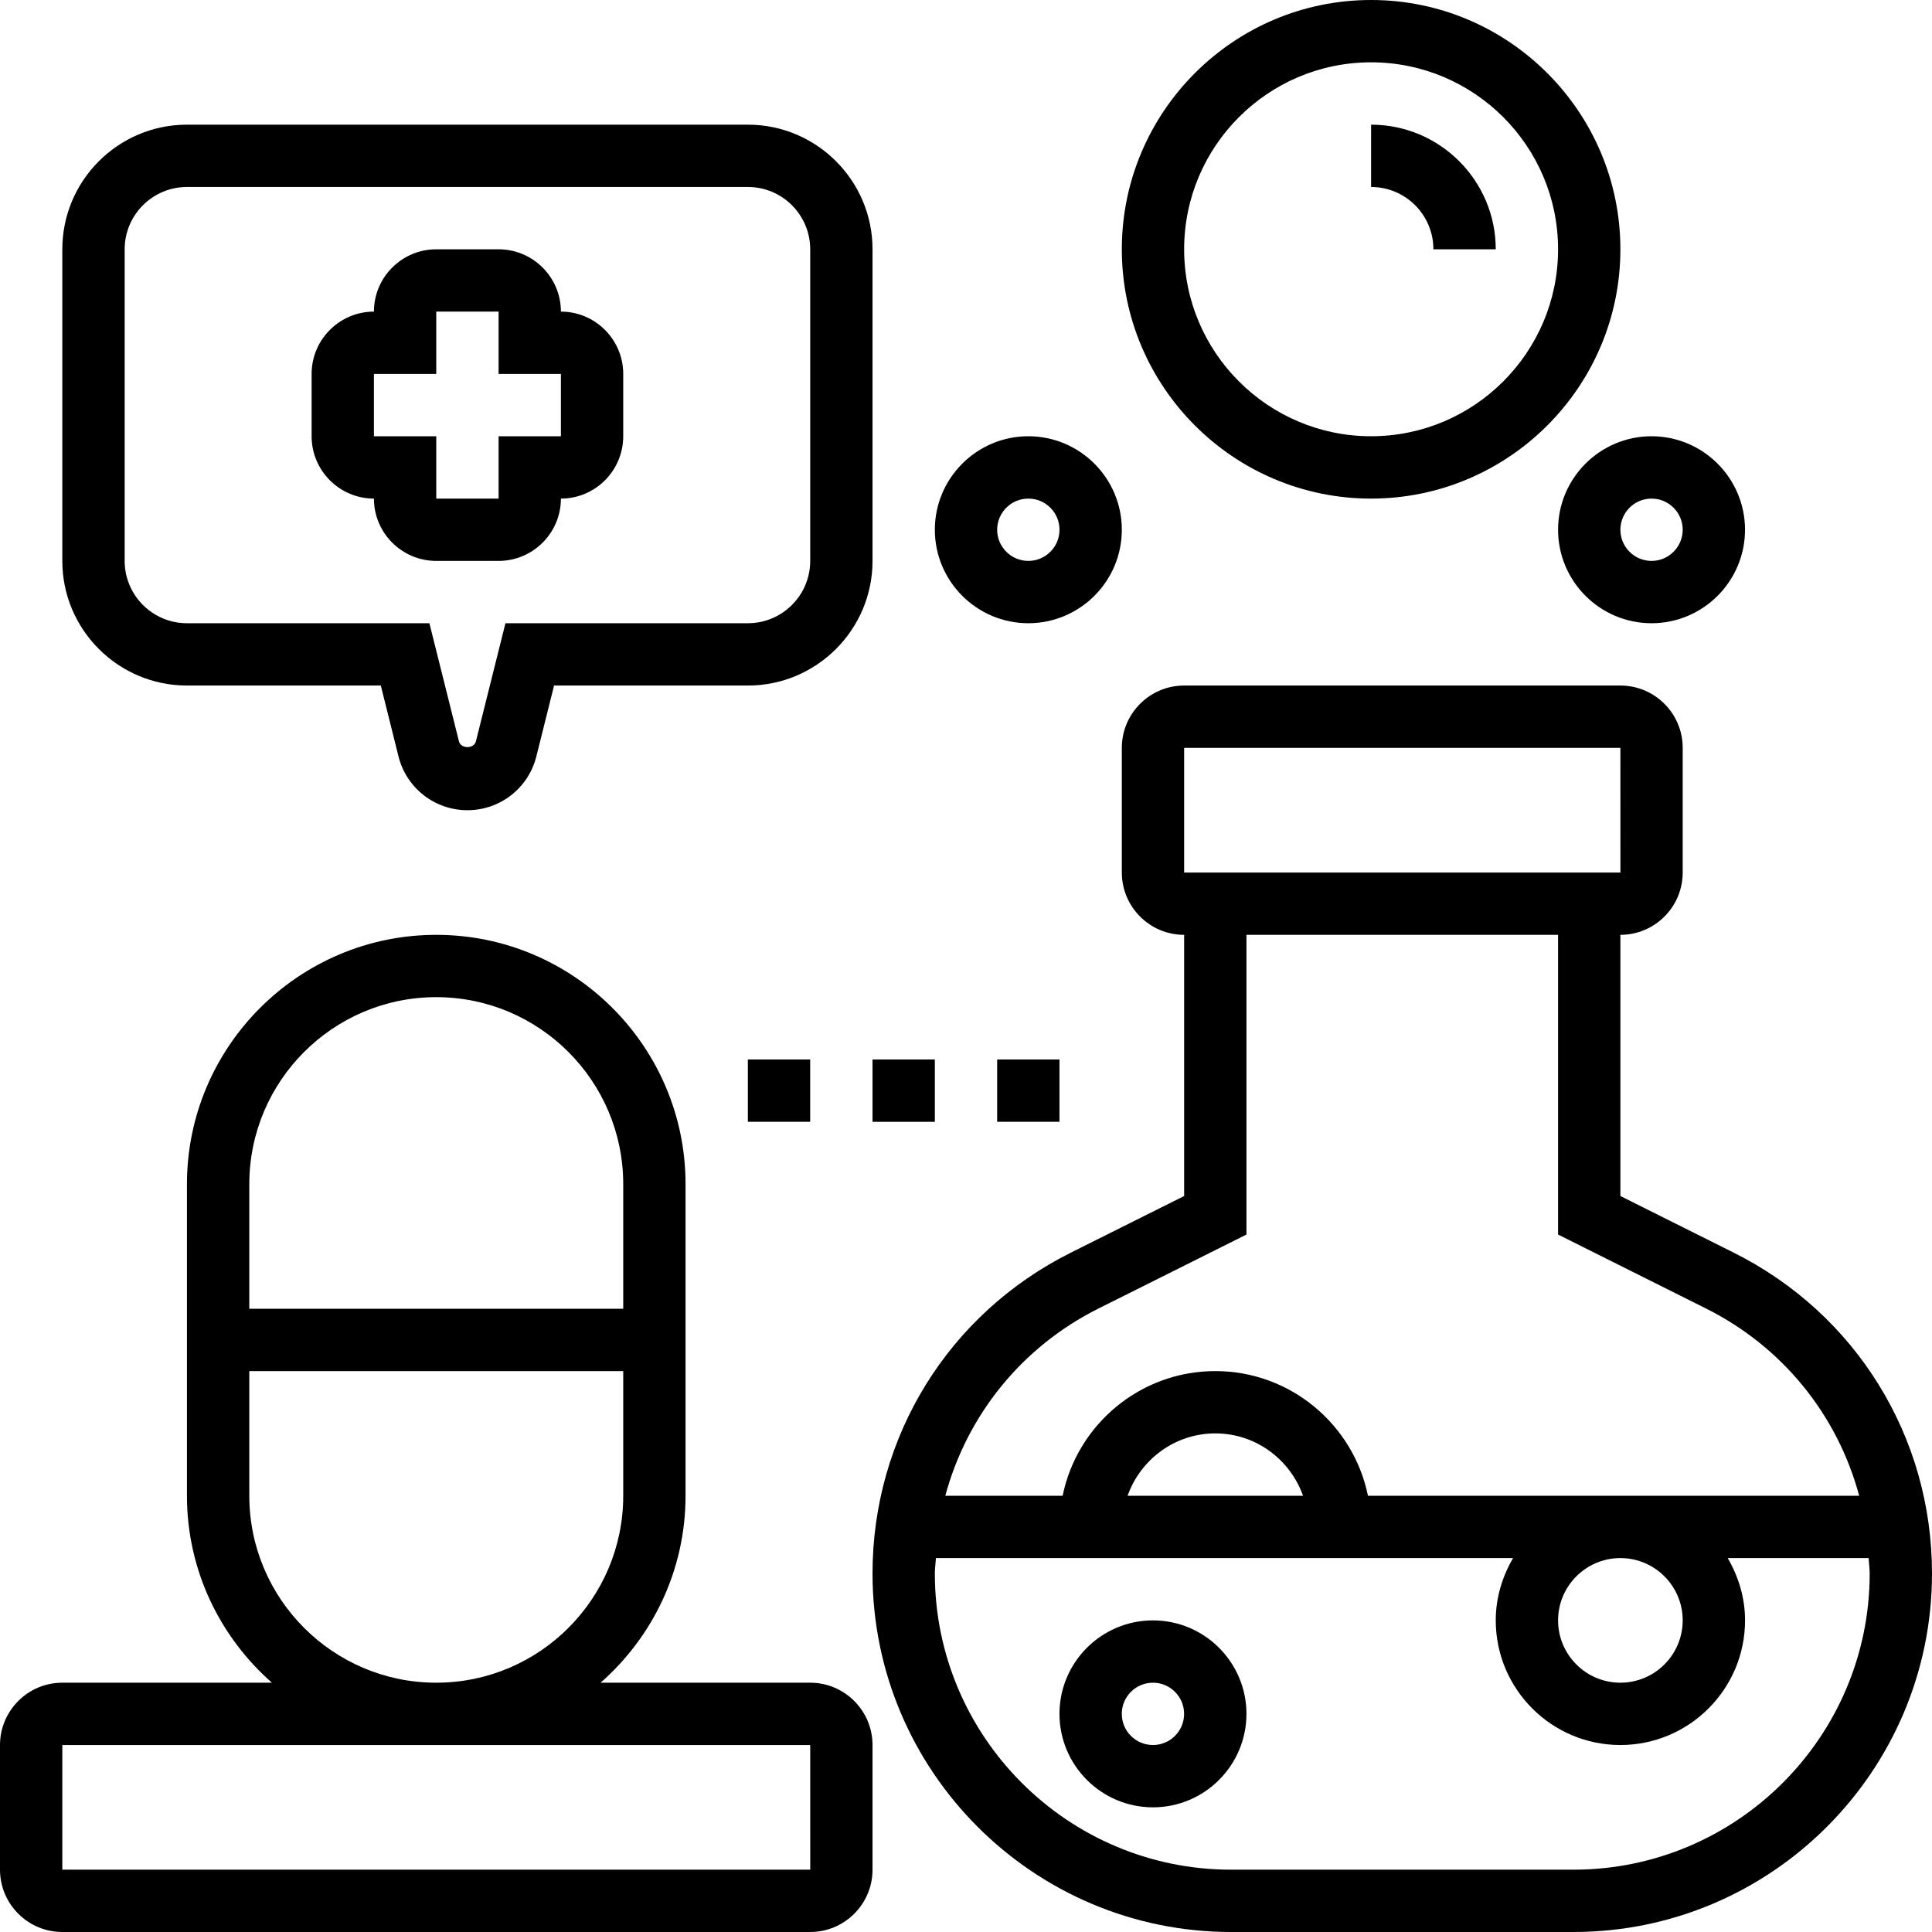 <svg width="55" height="55" viewBox="0 0 55 55" fill="none" xmlns="http://www.w3.org/2000/svg">
<path d="M49.358 35.662L46.129 34.048V26.613C47.108 26.613 47.903 25.817 47.903 24.839V21.29C47.903 20.312 47.108 19.516 46.129 19.516H33.71C32.731 19.516 31.936 20.312 31.936 21.29V24.839C31.936 25.817 32.731 26.613 33.71 26.613V34.048L30.481 35.662C27.002 37.403 24.839 40.901 24.839 44.792C24.839 50.421 29.418 55 35.047 55H44.792C50.421 55 55 50.421 55 44.792C55 40.901 52.838 37.403 49.358 35.662ZM33.71 21.29H46.129L46.13 24.839H33.71V21.29ZM31.275 37.249L35.484 35.145V26.613H44.355V35.145L48.564 37.249C50.759 38.346 52.312 40.293 52.927 42.581H38.943C38.53 40.559 36.739 39.032 34.597 39.032C32.455 39.032 30.664 40.559 30.251 42.581H26.911C27.528 40.293 29.08 38.346 31.275 37.249ZM47.903 46.129C47.903 47.107 47.108 47.903 46.129 47.903C45.151 47.903 44.355 47.107 44.355 46.129C44.355 45.151 45.151 44.355 46.129 44.355C47.108 44.355 47.903 45.151 47.903 46.129ZM37.095 42.581H32.1C32.467 41.551 33.443 40.806 34.598 40.806C35.753 40.806 36.728 41.551 37.095 42.581ZM44.792 53.226H35.047C30.396 53.226 26.613 49.442 26.613 44.792C26.613 44.644 26.636 44.501 26.643 44.355H43.074C42.769 44.879 42.581 45.48 42.581 46.129C42.581 48.086 44.172 49.677 46.129 49.677C48.086 49.677 49.678 48.086 49.678 46.129C49.678 45.48 49.489 44.879 49.184 44.355H53.196C53.203 44.501 53.226 44.644 53.226 44.792C53.226 49.442 49.443 53.226 44.792 53.226Z" fill="black"/>
<path d="M32.822 46.129C31.355 46.129 30.161 47.323 30.161 48.79C30.161 50.257 31.355 51.451 32.822 51.451C34.29 51.451 35.484 50.257 35.484 48.79C35.484 47.323 34.29 46.129 32.822 46.129ZM32.822 49.677C32.333 49.677 31.935 49.28 31.935 48.79C31.935 48.301 32.333 47.903 32.822 47.903C33.312 47.903 33.709 48.301 33.709 48.79C33.709 49.28 33.312 49.677 32.822 49.677Z" fill="black"/>
<path d="M44.355 15.081C44.355 16.548 45.548 17.742 47.016 17.742C48.483 17.742 49.677 16.548 49.677 15.081C49.677 13.613 48.483 12.419 47.016 12.419C45.549 12.419 44.355 13.613 44.355 15.081ZM47.016 14.194C47.505 14.194 47.903 14.592 47.903 15.081C47.903 15.569 47.505 15.968 47.016 15.968C46.526 15.968 46.129 15.569 46.129 15.081C46.129 14.592 46.526 14.194 47.016 14.194Z" fill="black"/>
<path d="M29.274 17.742C30.742 17.742 31.936 16.548 31.936 15.081C31.936 13.613 30.742 12.419 29.274 12.419C27.807 12.419 26.613 13.613 26.613 15.081C26.613 16.548 27.807 17.742 29.274 17.742ZM29.274 14.194C29.764 14.194 30.162 14.592 30.162 15.081C30.162 15.569 29.764 15.968 29.274 15.968C28.785 15.968 28.387 15.569 28.387 15.081C28.387 14.592 28.785 14.194 29.274 14.194Z" fill="black"/>
<path d="M39.032 14.194C42.945 14.194 46.129 11.01 46.129 7.097C46.129 3.184 42.945 0 39.032 0C35.119 0 31.936 3.184 31.936 7.097C31.936 11.01 35.119 14.194 39.032 14.194ZM39.032 1.774C41.968 1.774 44.355 4.161 44.355 7.097C44.355 10.032 41.968 12.419 39.032 12.419C36.097 12.419 33.71 10.032 33.71 7.097C33.71 4.161 36.097 1.774 39.032 1.774Z" fill="black"/>
<path d="M40.806 7.097H42.581C42.581 5.14 40.989 3.549 39.032 3.549V5.323C40.011 5.323 40.806 6.118 40.806 7.097Z" fill="black"/>
<path d="M23.065 47.903H17.098C18.577 46.602 19.516 44.701 19.516 42.581V33.71C19.516 29.797 16.332 26.613 12.419 26.613C8.506 26.613 5.322 29.797 5.322 33.71V42.581C5.322 44.701 6.262 46.602 7.741 47.903H1.774C0.796 47.903 0 48.699 0 49.678V53.226C0 54.204 0.796 55 1.774 55H23.065C24.043 55 24.839 54.204 24.839 53.226V49.678C24.839 48.699 24.043 47.903 23.065 47.903ZM12.419 28.387C15.355 28.387 17.742 30.774 17.742 33.71V37.258H7.097V33.71C7.097 30.774 9.484 28.387 12.419 28.387ZM7.097 42.581V39.032H17.742V42.581C17.742 45.516 15.355 47.903 12.419 47.903C9.484 47.903 7.097 45.516 7.097 42.581ZM1.774 53.226V49.678H23.065L23.066 53.226H1.774Z" fill="black"/>
<path d="M21.29 30.161H23.064V31.935H21.29V30.161Z" fill="black"/>
<path d="M24.839 30.161H26.613V31.936H24.839V30.161Z" fill="black"/>
<path d="M28.387 30.161H30.161V31.935H28.387V30.161Z" fill="black"/>
<path d="M10.645 14.194C10.645 15.172 11.441 15.968 12.419 15.968H14.194C15.172 15.968 15.968 15.172 15.968 14.194C16.946 14.194 17.742 13.398 17.742 12.419V10.645C17.742 9.667 16.946 8.871 15.968 8.871C15.968 7.893 15.172 7.097 14.194 7.097H12.419C11.441 7.097 10.645 7.893 10.645 8.871C9.667 8.871 8.871 9.667 8.871 10.645V12.419C8.871 13.398 9.667 14.194 10.645 14.194ZM10.645 10.645H12.419V8.871H14.194V10.645H15.968V12.419H14.194V14.194H12.419V12.419H10.645V10.645Z" fill="black"/>
<path d="M5.323 19.516H10.841L11.344 21.532C11.57 22.435 12.377 23.065 13.307 23.065C14.236 23.065 15.044 22.435 15.269 21.532L15.773 19.516H21.291C23.247 19.516 24.839 17.925 24.839 15.968V7.097C24.839 5.14 23.247 3.549 21.291 3.549H5.323C3.366 3.549 1.774 5.14 1.774 7.097V15.968C1.774 17.925 3.366 19.516 5.323 19.516ZM3.549 7.097C3.549 6.118 4.344 5.323 5.323 5.323H21.291C22.269 5.323 23.065 6.118 23.065 7.097V15.968C23.065 16.947 22.269 17.742 21.291 17.742H14.389L13.549 21.102C13.493 21.324 13.121 21.324 13.065 21.102L12.224 17.742H5.323C4.344 17.742 3.549 16.947 3.549 15.968V7.097Z" fill="black"/>
</svg>
